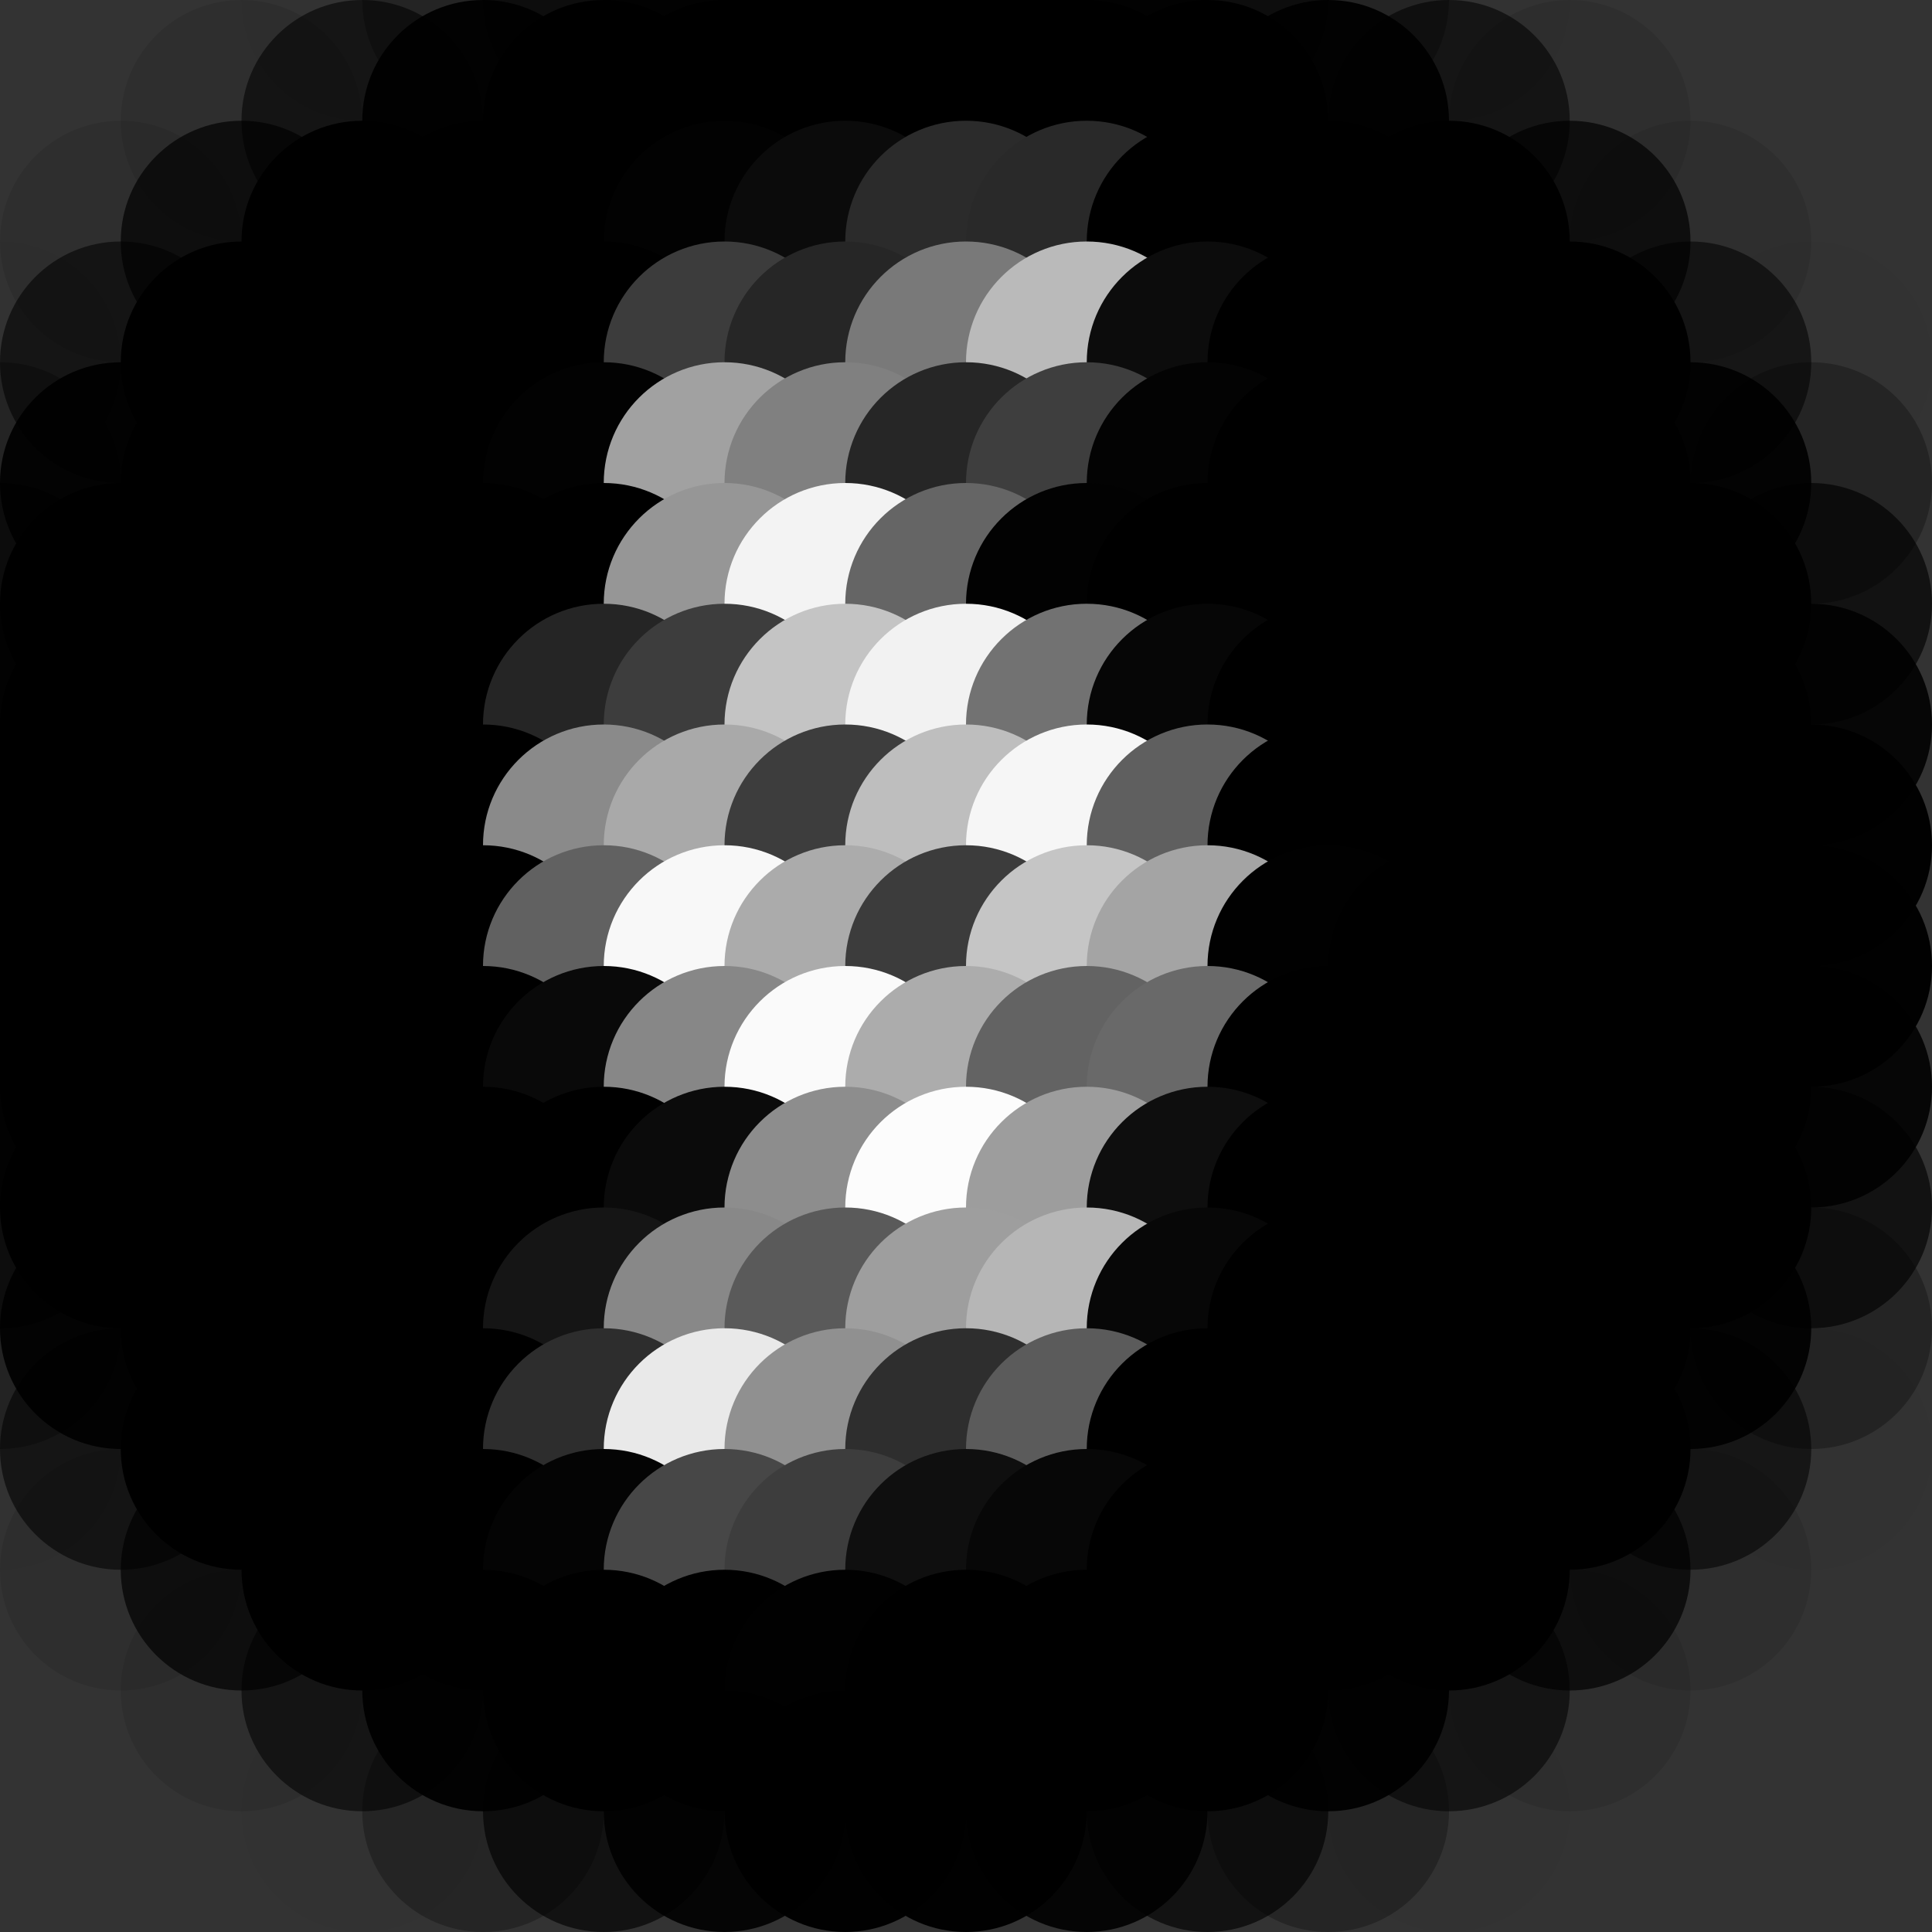 <?xml version="1.0" standalone="no"?>
<!DOCTYPE svg PUBLIC "-//W3C//DTD SVG 20010904//EN"
  "http://www.w3.org/TR/2001/REC-SVG-20010904/DTD/svg10.dtd">
<svg width="16" height="16">
  <rect width="100%" height="100%" fill="#333333" stroke="none"/>
  <circle cx="0" cy="0" r="1" fill="none"/>
  <circle cx="1" cy="0" r="1" fill="none"/>
  <circle cx="2" cy="0" r="1" fill="none"/>
  <circle cx="3" cy="0" r="1" fill="srgba(0,0,0,0.027)"/>
  <circle cx="4" cy="0" r="1" fill="srgba(0,0,0,0.284)"/>
  <circle cx="5" cy="0" r="1" fill="srgba(0,0,0,0.656)"/>
  <circle cx="6" cy="0" r="1" fill="srgba(0,0,0,0.893)"/>
  <circle cx="7" cy="0" r="1" fill="srgba(0,0,0,0.985)"/>
  <circle cx="8" cy="0" r="1" fill="srgba(0,0,0,0.985)"/>
  <circle cx="9" cy="0" r="1" fill="srgba(0,0,0,0.893)"/>
  <circle cx="10" cy="0" r="1" fill="srgba(0,0,0,0.656)"/>
  <circle cx="11" cy="0" r="1" fill="srgba(0,0,0,0.284)"/>
  <circle cx="12" cy="0" r="1" fill="srgba(0,0,0,0.027)"/>
  <circle cx="13" cy="0" r="1" fill="none"/>
  <circle cx="14" cy="0" r="1" fill="none"/>
  <circle cx="15" cy="0" r="1" fill="none"/>
  <circle cx="0" cy="1" r="1" fill="none"/>
  <circle cx="1" cy="1" r="1" fill="none"/>
  <circle cx="2" cy="1" r="1" fill="srgba(0,0,0,0.096)"/>
  <circle cx="3" cy="1" r="1" fill="srgba(0,0,0,0.573)"/>
  <circle cx="4" cy="1" r="1" fill="srgba(0,0,0,0.935)"/>
  <circle cx="5" cy="1" r="1" fill="black"/>
  <circle cx="6" cy="1" r="1" fill="black"/>
  <circle cx="7" cy="1" r="1" fill="black"/>
  <circle cx="8" cy="1" r="1" fill="black"/>
  <circle cx="9" cy="1" r="1" fill="black"/>
  <circle cx="10" cy="1" r="1" fill="black"/>
  <circle cx="11" cy="1" r="1" fill="srgba(0,0,0,0.935)"/>
  <circle cx="12" cy="1" r="1" fill="srgba(0,0,0,0.573)"/>
  <circle cx="13" cy="1" r="1" fill="srgba(0,0,0,0.096)"/>
  <circle cx="14" cy="1" r="1" fill="none"/>
  <circle cx="15" cy="1" r="1" fill="none"/>
  <circle cx="0" cy="2" r="1" fill="none"/>
  <circle cx="1" cy="2" r="1" fill="srgba(0,0,0,0.096)"/>
  <circle cx="2" cy="2" r="1" fill="srgba(0,0,0,0.693)"/>
  <circle cx="3" cy="2" r="1" fill="srgba(0,0,0,0.999)"/>
  <circle cx="4" cy="2" r="1" fill="black"/>
  <circle cx="5" cy="2" r="1" fill="black"/>
  <circle cx="6" cy="2" r="1" fill="srgba(2,2,2,1)"/>
  <circle cx="7" cy="2" r="1" fill="srgba(11,11,11,1)"/>
  <circle cx="8" cy="2" r="1" fill="srgba(43,43,43,1)"/>
  <circle cx="9" cy="2" r="1" fill="srgba(41,41,41,1)"/>
  <circle cx="10" cy="2" r="1" fill="srgba(0,0,0,1)"/>
  <circle cx="11" cy="2" r="1" fill="black"/>
  <circle cx="12" cy="2" r="1" fill="srgba(0,0,0,0.999)"/>
  <circle cx="13" cy="2" r="1" fill="srgba(0,0,0,0.693)"/>
  <circle cx="14" cy="2" r="1" fill="srgba(0,0,0,0.096)"/>
  <circle cx="15" cy="2" r="1" fill="none"/>
  <circle cx="0" cy="3" r="1" fill="srgba(0,0,0,0.023)"/>
  <circle cx="1" cy="3" r="1" fill="srgba(0,0,0,0.572)"/>
  <circle cx="2" cy="3" r="1" fill="black"/>
  <circle cx="3" cy="3" r="1" fill="black"/>
  <circle cx="4" cy="3" r="1" fill="black"/>
  <circle cx="5" cy="3" r="1" fill="black"/>
  <circle cx="6" cy="3" r="1" fill="srgba(60,60,60,1)"/>
  <circle cx="7" cy="3" r="1" fill="srgba(38,38,38,1)"/>
  <circle cx="8" cy="3" r="1" fill="srgba(121,121,121,1)"/>
  <circle cx="9" cy="3" r="1" fill="srgba(186,186,186,1)"/>
  <circle cx="10" cy="3" r="1" fill="srgba(12,12,12,1)"/>
  <circle cx="11" cy="3" r="1" fill="black"/>
  <circle cx="12" cy="3" r="1" fill="black"/>
  <circle cx="13" cy="3" r="1" fill="black"/>
  <circle cx="14" cy="3" r="1" fill="srgba(0,0,0,0.572)"/>
  <circle cx="15" cy="3" r="1" fill="srgba(0,0,0,0.023)"/>
  <circle cx="0" cy="4" r="1" fill="srgba(0,0,0,0.286)"/>
  <circle cx="1" cy="4" r="1" fill="srgba(0,0,0,0.929)"/>
  <circle cx="2" cy="4" r="1" fill="black"/>
  <circle cx="3" cy="4" r="1" fill="black"/>
  <circle cx="4" cy="4" r="1" fill="black"/>
  <circle cx="5" cy="4" r="1" fill="srgba(2,2,2,1)"/>
  <circle cx="6" cy="4" r="1" fill="srgba(161,161,161,1)"/>
  <circle cx="7" cy="4" r="1" fill="srgba(128,128,128,1)"/>
  <circle cx="8" cy="4" r="1" fill="srgba(38,38,38,1)"/>
  <circle cx="9" cy="4" r="1" fill="srgba(62,62,62,1)"/>
  <circle cx="10" cy="4" r="1" fill="srgba(3,3,3,1)"/>
  <circle cx="11" cy="4" r="1" fill="black"/>
  <circle cx="12" cy="4" r="1" fill="black"/>
  <circle cx="13" cy="4" r="1" fill="black"/>
  <circle cx="14" cy="4" r="1" fill="srgba(0,0,0,0.929)"/>
  <circle cx="15" cy="4" r="1" fill="srgba(0,0,0,0.286)"/>
  <circle cx="0" cy="5" r="1" fill="srgba(0,0,0,0.654)"/>
  <circle cx="1" cy="5" r="1" fill="black"/>
  <circle cx="2" cy="5" r="1" fill="black"/>
  <circle cx="3" cy="5" r="1" fill="black"/>
  <circle cx="4" cy="5" r="1" fill="black"/>
  <circle cx="5" cy="5" r="1" fill="srgba(0,0,0,1)"/>
  <circle cx="6" cy="5" r="1" fill="srgba(150,150,150,1)"/>
  <circle cx="7" cy="5" r="1" fill="srgba(243,243,243,1)"/>
  <circle cx="8" cy="5" r="1" fill="srgba(101,101,101,1)"/>
  <circle cx="9" cy="5" r="1" fill="srgba(2,2,2,1)"/>
  <circle cx="10" cy="5" r="1" fill="black"/>
  <circle cx="11" cy="5" r="1" fill="black"/>
  <circle cx="12" cy="5" r="1" fill="black"/>
  <circle cx="13" cy="5" r="1" fill="black"/>
  <circle cx="14" cy="5" r="1" fill="black"/>
  <circle cx="15" cy="5" r="1" fill="srgba(0,0,0,0.654)"/>
  <circle cx="0" cy="6" r="1" fill="srgba(0,0,0,0.889)"/>
  <circle cx="1" cy="6" r="1" fill="black"/>
  <circle cx="2" cy="6" r="1" fill="black"/>
  <circle cx="3" cy="6" r="1" fill="black"/>
  <circle cx="4" cy="6" r="1" fill="black"/>
  <circle cx="5" cy="6" r="1" fill="srgba(37,37,37,1)"/>
  <circle cx="6" cy="6" r="1" fill="srgba(61,61,61,1)"/>
  <circle cx="7" cy="6" r="1" fill="srgba(196,196,196,1)"/>
  <circle cx="8" cy="6" r="1" fill="srgba(242,242,242,1)"/>
  <circle cx="9" cy="6" r="1" fill="srgba(114,114,114,1)"/>
  <circle cx="10" cy="6" r="1" fill="srgba(6,6,6,1)"/>
  <circle cx="11" cy="6" r="1" fill="black"/>
  <circle cx="12" cy="6" r="1" fill="black"/>
  <circle cx="13" cy="6" r="1" fill="black"/>
  <circle cx="14" cy="6" r="1" fill="black"/>
  <circle cx="15" cy="6" r="1" fill="srgba(0,0,0,0.889)"/>
  <circle cx="0" cy="7" r="1" fill="srgba(0,0,0,0.984)"/>
  <circle cx="1" cy="7" r="1" fill="black"/>
  <circle cx="2" cy="7" r="1" fill="black"/>
  <circle cx="3" cy="7" r="1" fill="black"/>
  <circle cx="4" cy="7" r="1" fill="black"/>
  <circle cx="5" cy="7" r="1" fill="srgba(138,138,138,1)"/>
  <circle cx="6" cy="7" r="1" fill="srgba(169,169,169,1)"/>
  <circle cx="7" cy="7" r="1" fill="srgba(61,61,61,1)"/>
  <circle cx="8" cy="7" r="1" fill="srgba(190,190,190,1)"/>
  <circle cx="9" cy="7" r="1" fill="srgba(246,246,246,1)"/>
  <circle cx="10" cy="7" r="1" fill="srgba(95,95,95,1)"/>
  <circle cx="11" cy="7" r="1" fill="black"/>
  <circle cx="12" cy="7" r="1" fill="black"/>
  <circle cx="13" cy="7" r="1" fill="black"/>
  <circle cx="14" cy="7" r="1" fill="black"/>
  <circle cx="15" cy="7" r="1" fill="srgba(0,0,0,0.984)"/>
  <circle cx="0" cy="8" r="1" fill="srgba(0,0,0,0.984)"/>
  <circle cx="1" cy="8" r="1" fill="black"/>
  <circle cx="2" cy="8" r="1" fill="black"/>
  <circle cx="3" cy="8" r="1" fill="black"/>
  <circle cx="4" cy="8" r="1" fill="black"/>
  <circle cx="5" cy="8" r="1" fill="srgba(97,97,97,1)"/>
  <circle cx="6" cy="8" r="1" fill="srgba(248,248,248,1)"/>
  <circle cx="7" cy="8" r="1" fill="srgba(171,171,171,1)"/>
  <circle cx="8" cy="8" r="1" fill="srgba(60,60,60,1)"/>
  <circle cx="9" cy="8" r="1" fill="srgba(197,197,197,1)"/>
  <circle cx="10" cy="8" r="1" fill="srgba(164,164,164,1)"/>
  <circle cx="11" cy="8" r="1" fill="srgba(1,1,1,1)"/>
  <circle cx="12" cy="8" r="1" fill="black"/>
  <circle cx="13" cy="8" r="1" fill="black"/>
  <circle cx="14" cy="8" r="1" fill="black"/>
  <circle cx="15" cy="8" r="1" fill="srgba(0,0,0,0.984)"/>
  <circle cx="0" cy="9" r="1" fill="srgba(0,0,0,0.889)"/>
  <circle cx="1" cy="9" r="1" fill="black"/>
  <circle cx="2" cy="9" r="1" fill="black"/>
  <circle cx="3" cy="9" r="1" fill="black"/>
  <circle cx="4" cy="9" r="1" fill="black"/>
  <circle cx="5" cy="9" r="1" fill="srgba(9,9,9,1)"/>
  <circle cx="6" cy="9" r="1" fill="srgba(135,135,135,1)"/>
  <circle cx="7" cy="9" r="1" fill="srgba(250,250,250,1)"/>
  <circle cx="8" cy="9" r="1" fill="srgba(172,172,172,1)"/>
  <circle cx="9" cy="9" r="1" fill="srgba(99,99,99,1)"/>
  <circle cx="10" cy="9" r="1" fill="srgba(105,105,105,1)"/>
  <circle cx="11" cy="9" r="1" fill="black"/>
  <circle cx="12" cy="9" r="1" fill="black"/>
  <circle cx="13" cy="9" r="1" fill="black"/>
  <circle cx="14" cy="9" r="1" fill="black"/>
  <circle cx="15" cy="9" r="1" fill="srgba(0,0,0,0.889)"/>
  <circle cx="0" cy="10" r="1" fill="srgba(0,0,0,0.654)"/>
  <circle cx="1" cy="10" r="1" fill="black"/>
  <circle cx="2" cy="10" r="1" fill="black"/>
  <circle cx="3" cy="10" r="1" fill="black"/>
  <circle cx="4" cy="10" r="1" fill="black"/>
  <circle cx="5" cy="10" r="1" fill="black"/>
  <circle cx="6" cy="10" r="1" fill="srgba(11,11,11,1)"/>
  <circle cx="7" cy="10" r="1" fill="srgba(141,141,141,1)"/>
  <circle cx="8" cy="10" r="1" fill="srgba(252,252,252,1)"/>
  <circle cx="9" cy="10" r="1" fill="srgba(157,157,157,1)"/>
  <circle cx="10" cy="10" r="1" fill="srgba(14,14,14,1)"/>
  <circle cx="11" cy="10" r="1" fill="black"/>
  <circle cx="12" cy="10" r="1" fill="black"/>
  <circle cx="13" cy="10" r="1" fill="black"/>
  <circle cx="14" cy="10" r="1" fill="black"/>
  <circle cx="15" cy="10" r="1" fill="srgba(0,0,0,0.654)"/>
  <circle cx="0" cy="11" r="1" fill="srgba(0,0,0,0.286)"/>
  <circle cx="1" cy="11" r="1" fill="srgba(0,0,0,0.929)"/>
  <circle cx="2" cy="11" r="1" fill="black"/>
  <circle cx="3" cy="11" r="1" fill="black"/>
  <circle cx="4" cy="11" r="1" fill="black"/>
  <circle cx="5" cy="11" r="1" fill="srgba(21,21,21,1)"/>
  <circle cx="6" cy="11" r="1" fill="srgba(136,136,136,1)"/>
  <circle cx="7" cy="11" r="1" fill="srgba(90,90,90,1)"/>
  <circle cx="8" cy="11" r="1" fill="srgba(158,158,158,1)"/>
  <circle cx="9" cy="11" r="1" fill="srgba(182,182,182,1)"/>
  <circle cx="10" cy="11" r="1" fill="srgba(7,7,7,1)"/>
  <circle cx="11" cy="11" r="1" fill="black"/>
  <circle cx="12" cy="11" r="1" fill="black"/>
  <circle cx="13" cy="11" r="1" fill="black"/>
  <circle cx="14" cy="11" r="1" fill="srgba(0,0,0,0.929)"/>
  <circle cx="15" cy="11" r="1" fill="srgba(0,0,0,0.286)"/>
  <circle cx="0" cy="12" r="1" fill="srgba(0,0,0,0.023)"/>
  <circle cx="1" cy="12" r="1" fill="srgba(0,0,0,0.572)"/>
  <circle cx="2" cy="12" r="1" fill="black"/>
  <circle cx="3" cy="12" r="1" fill="black"/>
  <circle cx="4" cy="12" r="1" fill="black"/>
  <circle cx="5" cy="12" r="1" fill="srgba(45,45,45,1)"/>
  <circle cx="6" cy="12" r="1" fill="srgba(233,233,233,1)"/>
  <circle cx="7" cy="12" r="1" fill="srgba(144,144,144,1)"/>
  <circle cx="8" cy="12" r="1" fill="srgba(46,46,46,1)"/>
  <circle cx="9" cy="12" r="1" fill="srgba(91,91,91,1)"/>
  <circle cx="10" cy="12" r="1" fill="black"/>
  <circle cx="11" cy="12" r="1" fill="black"/>
  <circle cx="12" cy="12" r="1" fill="black"/>
  <circle cx="13" cy="12" r="1" fill="black"/>
  <circle cx="14" cy="12" r="1" fill="srgba(0,0,0,0.572)"/>
  <circle cx="15" cy="12" r="1" fill="srgba(0,0,0,0.023)"/>
  <circle cx="0" cy="13" r="1" fill="none"/>
  <circle cx="1" cy="13" r="1" fill="srgba(0,0,0,0.096)"/>
  <circle cx="2" cy="13" r="1" fill="srgba(0,0,0,0.693)"/>
  <circle cx="3" cy="13" r="1" fill="srgba(0,0,0,0.999)"/>
  <circle cx="4" cy="13" r="1" fill="black"/>
  <circle cx="5" cy="13" r="1" fill="srgba(4,4,4,1)"/>
  <circle cx="6" cy="13" r="1" fill="srgba(71,71,71,1)"/>
  <circle cx="7" cy="13" r="1" fill="srgba(61,61,61,1)"/>
  <circle cx="8" cy="13" r="1" fill="srgba(15,15,15,1)"/>
  <circle cx="9" cy="13" r="1" fill="srgba(7,7,7,1)"/>
  <circle cx="10" cy="13" r="1" fill="black"/>
  <circle cx="11" cy="13" r="1" fill="black"/>
  <circle cx="12" cy="13" r="1" fill="srgba(0,0,0,0.999)"/>
  <circle cx="13" cy="13" r="1" fill="srgba(0,0,0,0.693)"/>
  <circle cx="14" cy="13" r="1" fill="srgba(0,0,0,0.096)"/>
  <circle cx="15" cy="13" r="1" fill="none"/>
  <circle cx="0" cy="14" r="1" fill="none"/>
  <circle cx="1" cy="14" r="1" fill="none"/>
  <circle cx="2" cy="14" r="1" fill="srgba(0,0,0,0.096)"/>
  <circle cx="3" cy="14" r="1" fill="srgba(0,0,0,0.573)"/>
  <circle cx="4" cy="14" r="1" fill="srgba(0,0,0,0.935)"/>
  <circle cx="5" cy="14" r="1" fill="black"/>
  <circle cx="6" cy="14" r="1" fill="black"/>
  <circle cx="7" cy="14" r="1" fill="srgba(1,1,1,1)"/>
  <circle cx="8" cy="14" r="1" fill="srgba(0,0,0,1)"/>
  <circle cx="9" cy="14" r="1" fill="black"/>
  <circle cx="10" cy="14" r="1" fill="black"/>
  <circle cx="11" cy="14" r="1" fill="srgba(0,0,0,0.935)"/>
  <circle cx="12" cy="14" r="1" fill="srgba(0,0,0,0.573)"/>
  <circle cx="13" cy="14" r="1" fill="srgba(0,0,0,0.096)"/>
  <circle cx="14" cy="14" r="1" fill="none"/>
  <circle cx="15" cy="14" r="1" fill="none"/>
  <circle cx="0" cy="15" r="1" fill="none"/>
  <circle cx="1" cy="15" r="1" fill="none"/>
  <circle cx="2" cy="15" r="1" fill="none"/>
  <circle cx="3" cy="15" r="1" fill="srgba(0,0,0,0.027)"/>
  <circle cx="4" cy="15" r="1" fill="srgba(0,0,0,0.284)"/>
  <circle cx="5" cy="15" r="1" fill="srgba(0,0,0,0.656)"/>
  <circle cx="6" cy="15" r="1" fill="srgba(0,0,0,0.893)"/>
  <circle cx="7" cy="15" r="1" fill="srgba(0,0,0,0.985)"/>
  <circle cx="8" cy="15" r="1" fill="srgba(0,0,0,0.985)"/>
  <circle cx="9" cy="15" r="1" fill="srgba(0,0,0,0.893)"/>
  <circle cx="10" cy="15" r="1" fill="srgba(0,0,0,0.656)"/>
  <circle cx="11" cy="15" r="1" fill="srgba(0,0,0,0.284)"/>
  <circle cx="12" cy="15" r="1" fill="srgba(0,0,0,0.027)"/>
  <circle cx="13" cy="15" r="1" fill="none"/>
  <circle cx="14" cy="15" r="1" fill="none"/>
  <circle cx="15" cy="15" r="1" fill="none"/>
</svg>
